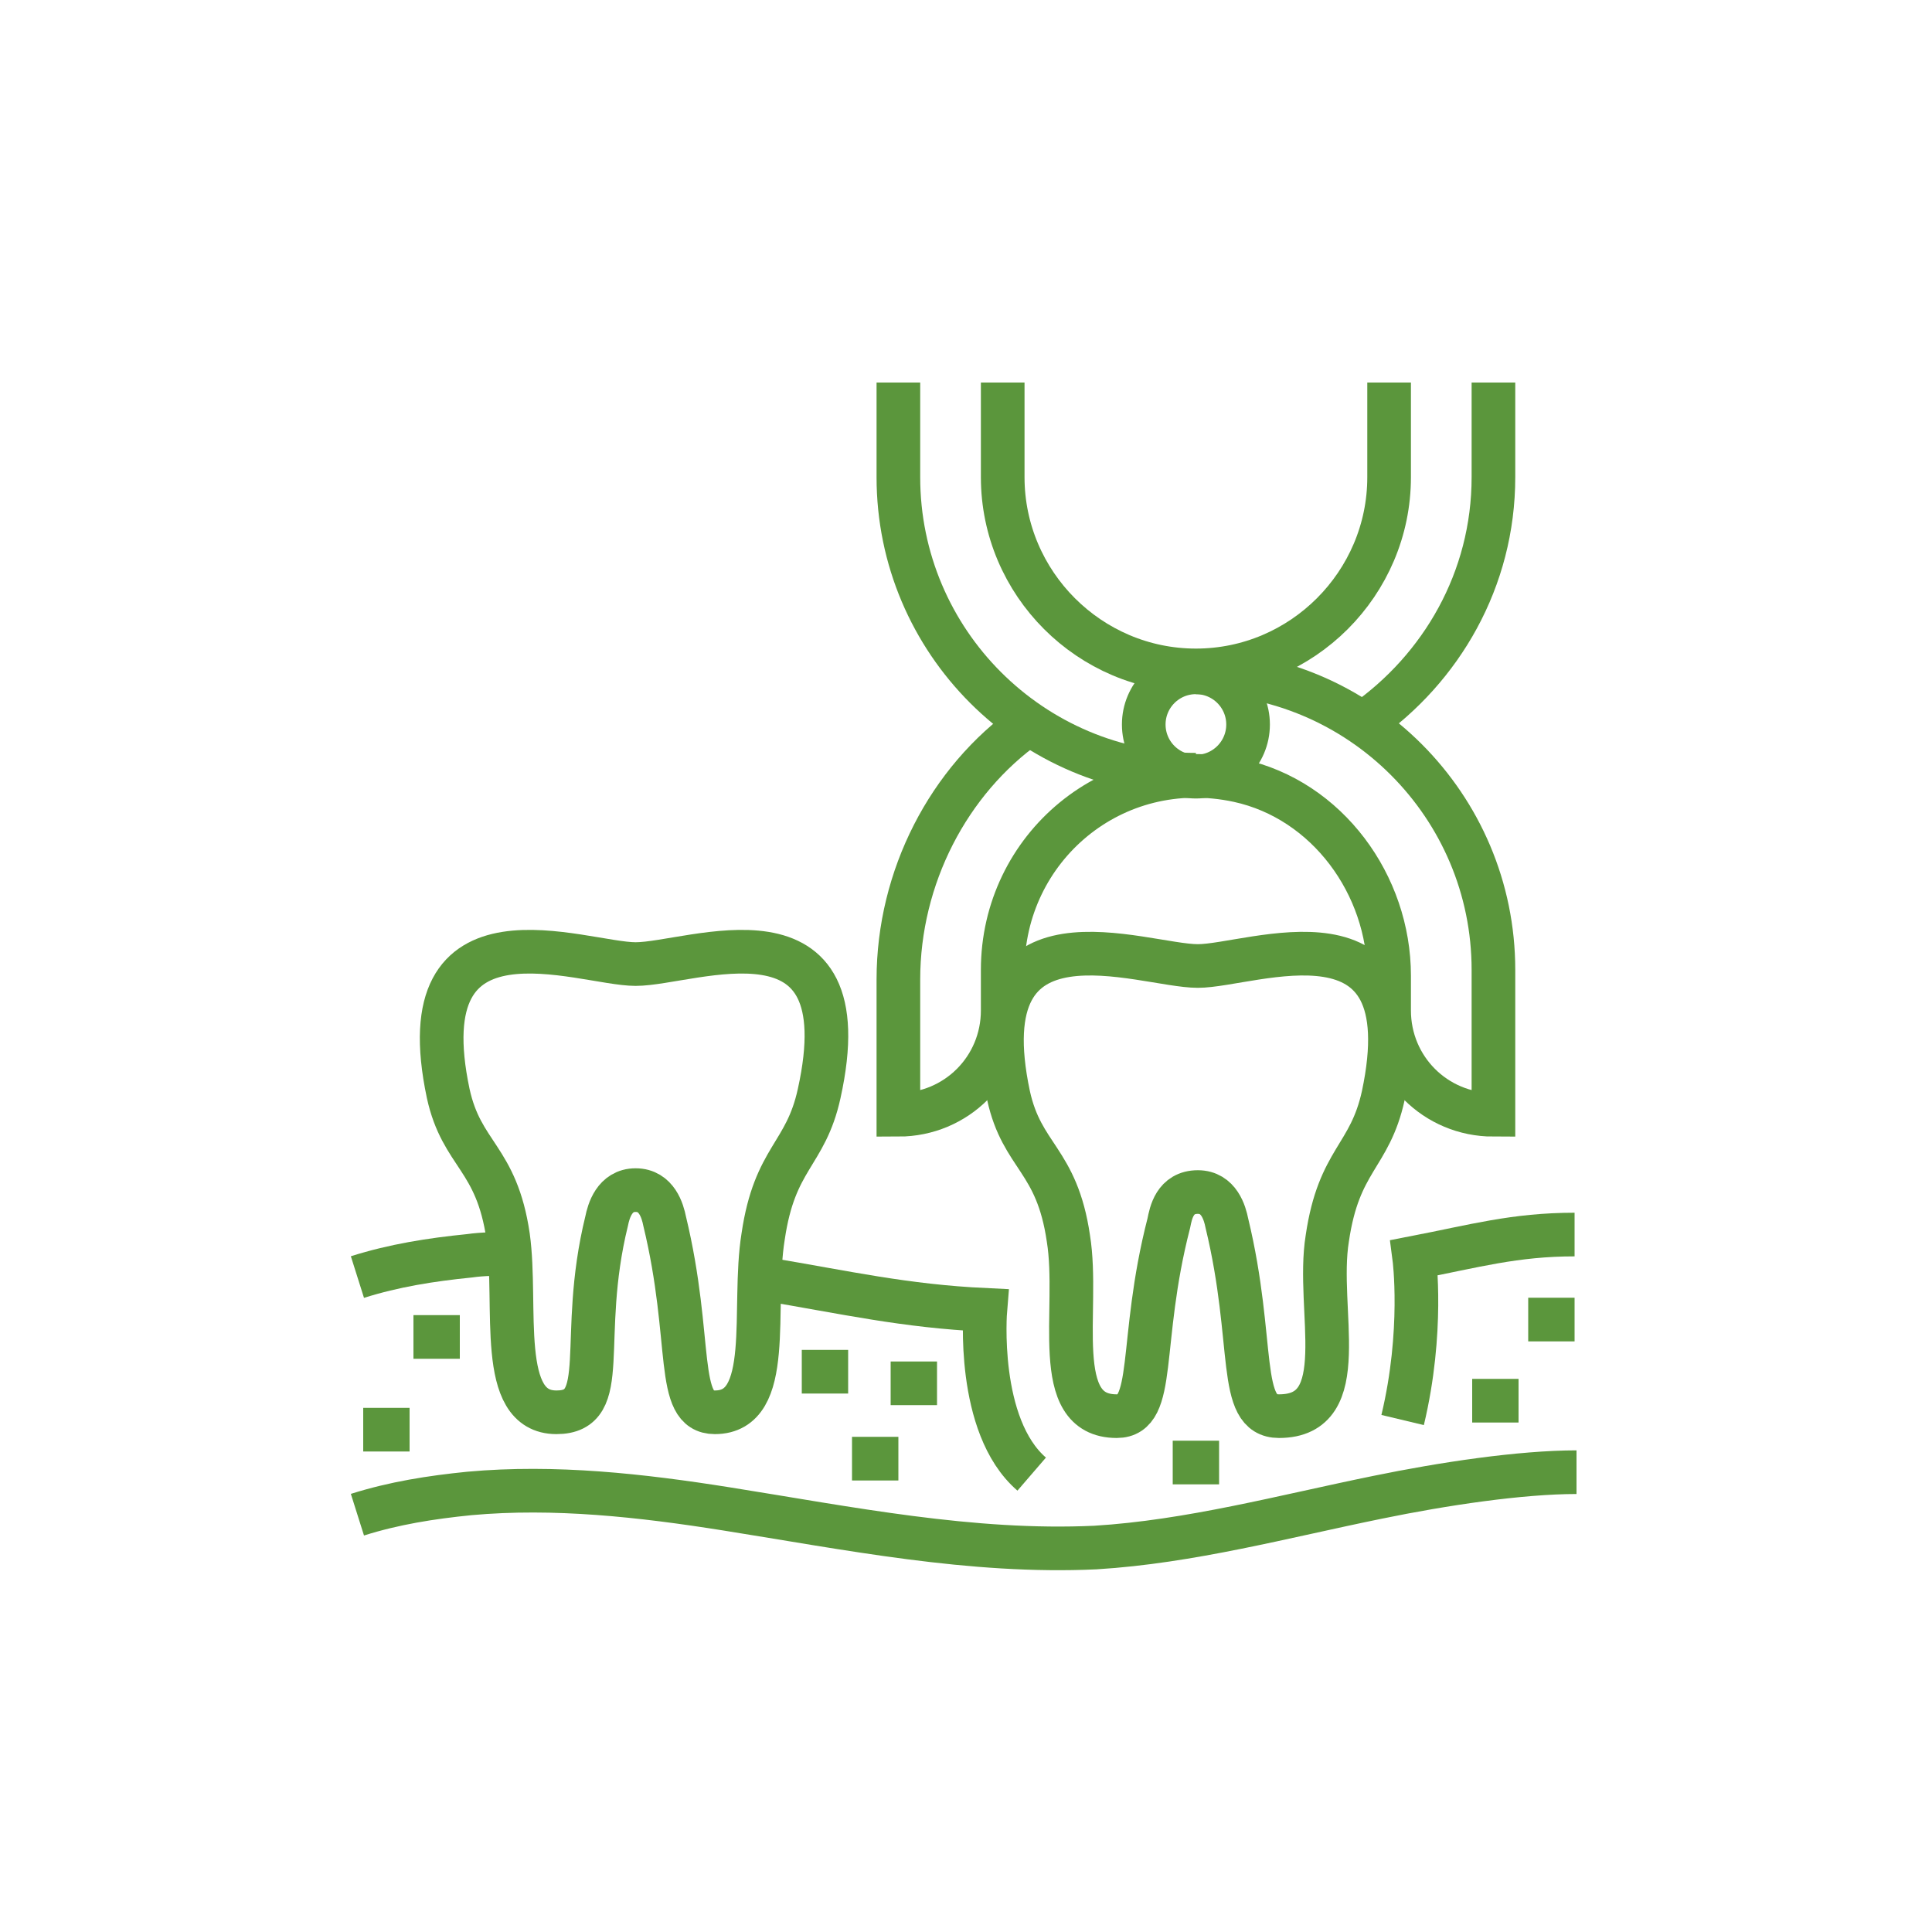 <?xml version="1.0" encoding="utf-8"?>
<!-- Generator: Adobe Illustrator 21.0.1, SVG Export Plug-In . SVG Version: 6.00 Build 0)  -->
<svg version="1.1" id="Layer_1" xmlns="http://www.w3.org/2000/svg" xmlns:xlink="http://www.w3.org/1999/xlink" x="0px" y="0px"
	 viewBox="0 0 100 100" style="enable-background:new 0 0 100 100;" xml:space="preserve">
<style type="text/css">
	.st0{fill:none;stroke:#5B963C;stroke-width:2.259;stroke-miterlimit:10;}
</style>
<g>
	<g>
		<path class="st0" d="M18.5,78.4c1.9-0.6,3.8-0.9,5.8-1.1c4.4-0.4,8.9,0.1,13.3,0.8c6.3,1,12.7,2.3,19.1,2
			c4.9-0.3,9.7-1.6,14.6-2.6c3.4-0.7,7.4-1.3,10.3-1.3"/>
		<path class="st0" d="M81.5,63.9c-3.1,0-5.2,0.6-8.3,1.2c0,0,0.5,3.8-0.6,8.4"/>
		<path class="st0" d="M39.6,66.2c4.2,0.7,7.2,1.4,11.4,1.6c0,0-0.5,6,2.4,8.5"/>
		<path class="st0" d="M18.5,66.1c1.9-0.6,3.8-0.9,5.8-1.1c0.7-0.1,1.4-0.1,2.2-0.1"/>
		<g>
			<g>
				<path class="st0" d="M32.9,61.6c1.1,0,1.4,1.1,1.5,1.6c1.5,6.2,0.5,9.9,2.6,9.9c3.1,0,1.9-5.4,2.5-9.1c0.6-4.1,2.2-4.2,2.9-7.4
					c2.3-10.4-6.6-6.7-9.5-6.7c-2.8,0-11.9-3.7-9.7,6.7c0.7,3.2,2.5,3.3,3.1,7.4c0.5,3.6-0.6,9.1,2.5,9.1c2.9,0,1.1-3.8,2.6-9.9
					C31.5,62.7,31.8,61.6,32.9,61.6"/>
			</g>
		</g>
		<g>
			<g>
				<path class="st0" d="M62,61.7c1.1,0,1.4,1.1,1.5,1.6c1.5,6.2,0.5,10,2.7,10c3.9,0,1.9-5.5,2.5-9.2c0.6-4.1,2.2-4.2,2.9-7.4
					C73.8,46.3,64.8,50,62,50c-2.9,0-12-3.7-9.8,6.7c0.7,3.2,2.5,3.3,3.1,7.4c0.6,3.7-1,9.2,2.5,9.2c2.1,0,1.1-3.8,2.7-10
					C60.6,62.8,60.8,61.7,62,61.7"/>
			</g>
		</g>
		<g>
			<path class="st0" d="M77.3,19.8v4.9c0,5.3-2.7,9.9-6.7,12.7"/>
			<path class="st0" d="M51.9,19.8v4.9c0,5.5,4.5,10,10,10c5.5,0,10-4.5,10-10v-4.9"/>
			<path class="st0" d="M61.9,40.1c-8.5,0-15.4-6.9-15.4-15.4v-4.9"/>
		</g>
		<g>
			<path class="st0" d="M61.9,34.8c8.5,0,15.4,6.9,15.4,15.4v7.5l0,0c-3,0-5.4-2.4-5.4-5.4v-1.8c0-4.7-3.2-9.1-7.8-10.1
				c-6.5-1.4-12.2,3.5-12.2,9.8v2.1c0,3-2.4,5.4-5.4,5.4l0,0v-7c0-5.3,2.6-10.3,6.7-13.2"/>
		</g>
		<circle class="st0" cx="61.9" cy="37.5" r="2.7"/>
	</g>
	<line class="st0" x1="46.1" y1="71.6" x2="48.5" y2="71.6"/>
	<line class="st0" x1="44.1" y1="75.5" x2="46.5" y2="75.5"/>
	<line class="st0" x1="76.2" y1="72.5" x2="78.6" y2="72.5"/>
	<line class="st0" x1="41.5" y1="71" x2="43.9" y2="71"/>
	<line class="st0" x1="60.7" y1="75.7" x2="63.1" y2="75.7"/>
	<line class="st0" x1="21.4" y1="69.2" x2="23.8" y2="69.2"/>
	<line class="st0" x1="18.8" y1="74" x2="21.2" y2="74"/>
	<line class="st0" x1="79.1" y1="68.3" x2="81.5" y2="68.3"/>
</g>
</svg>
